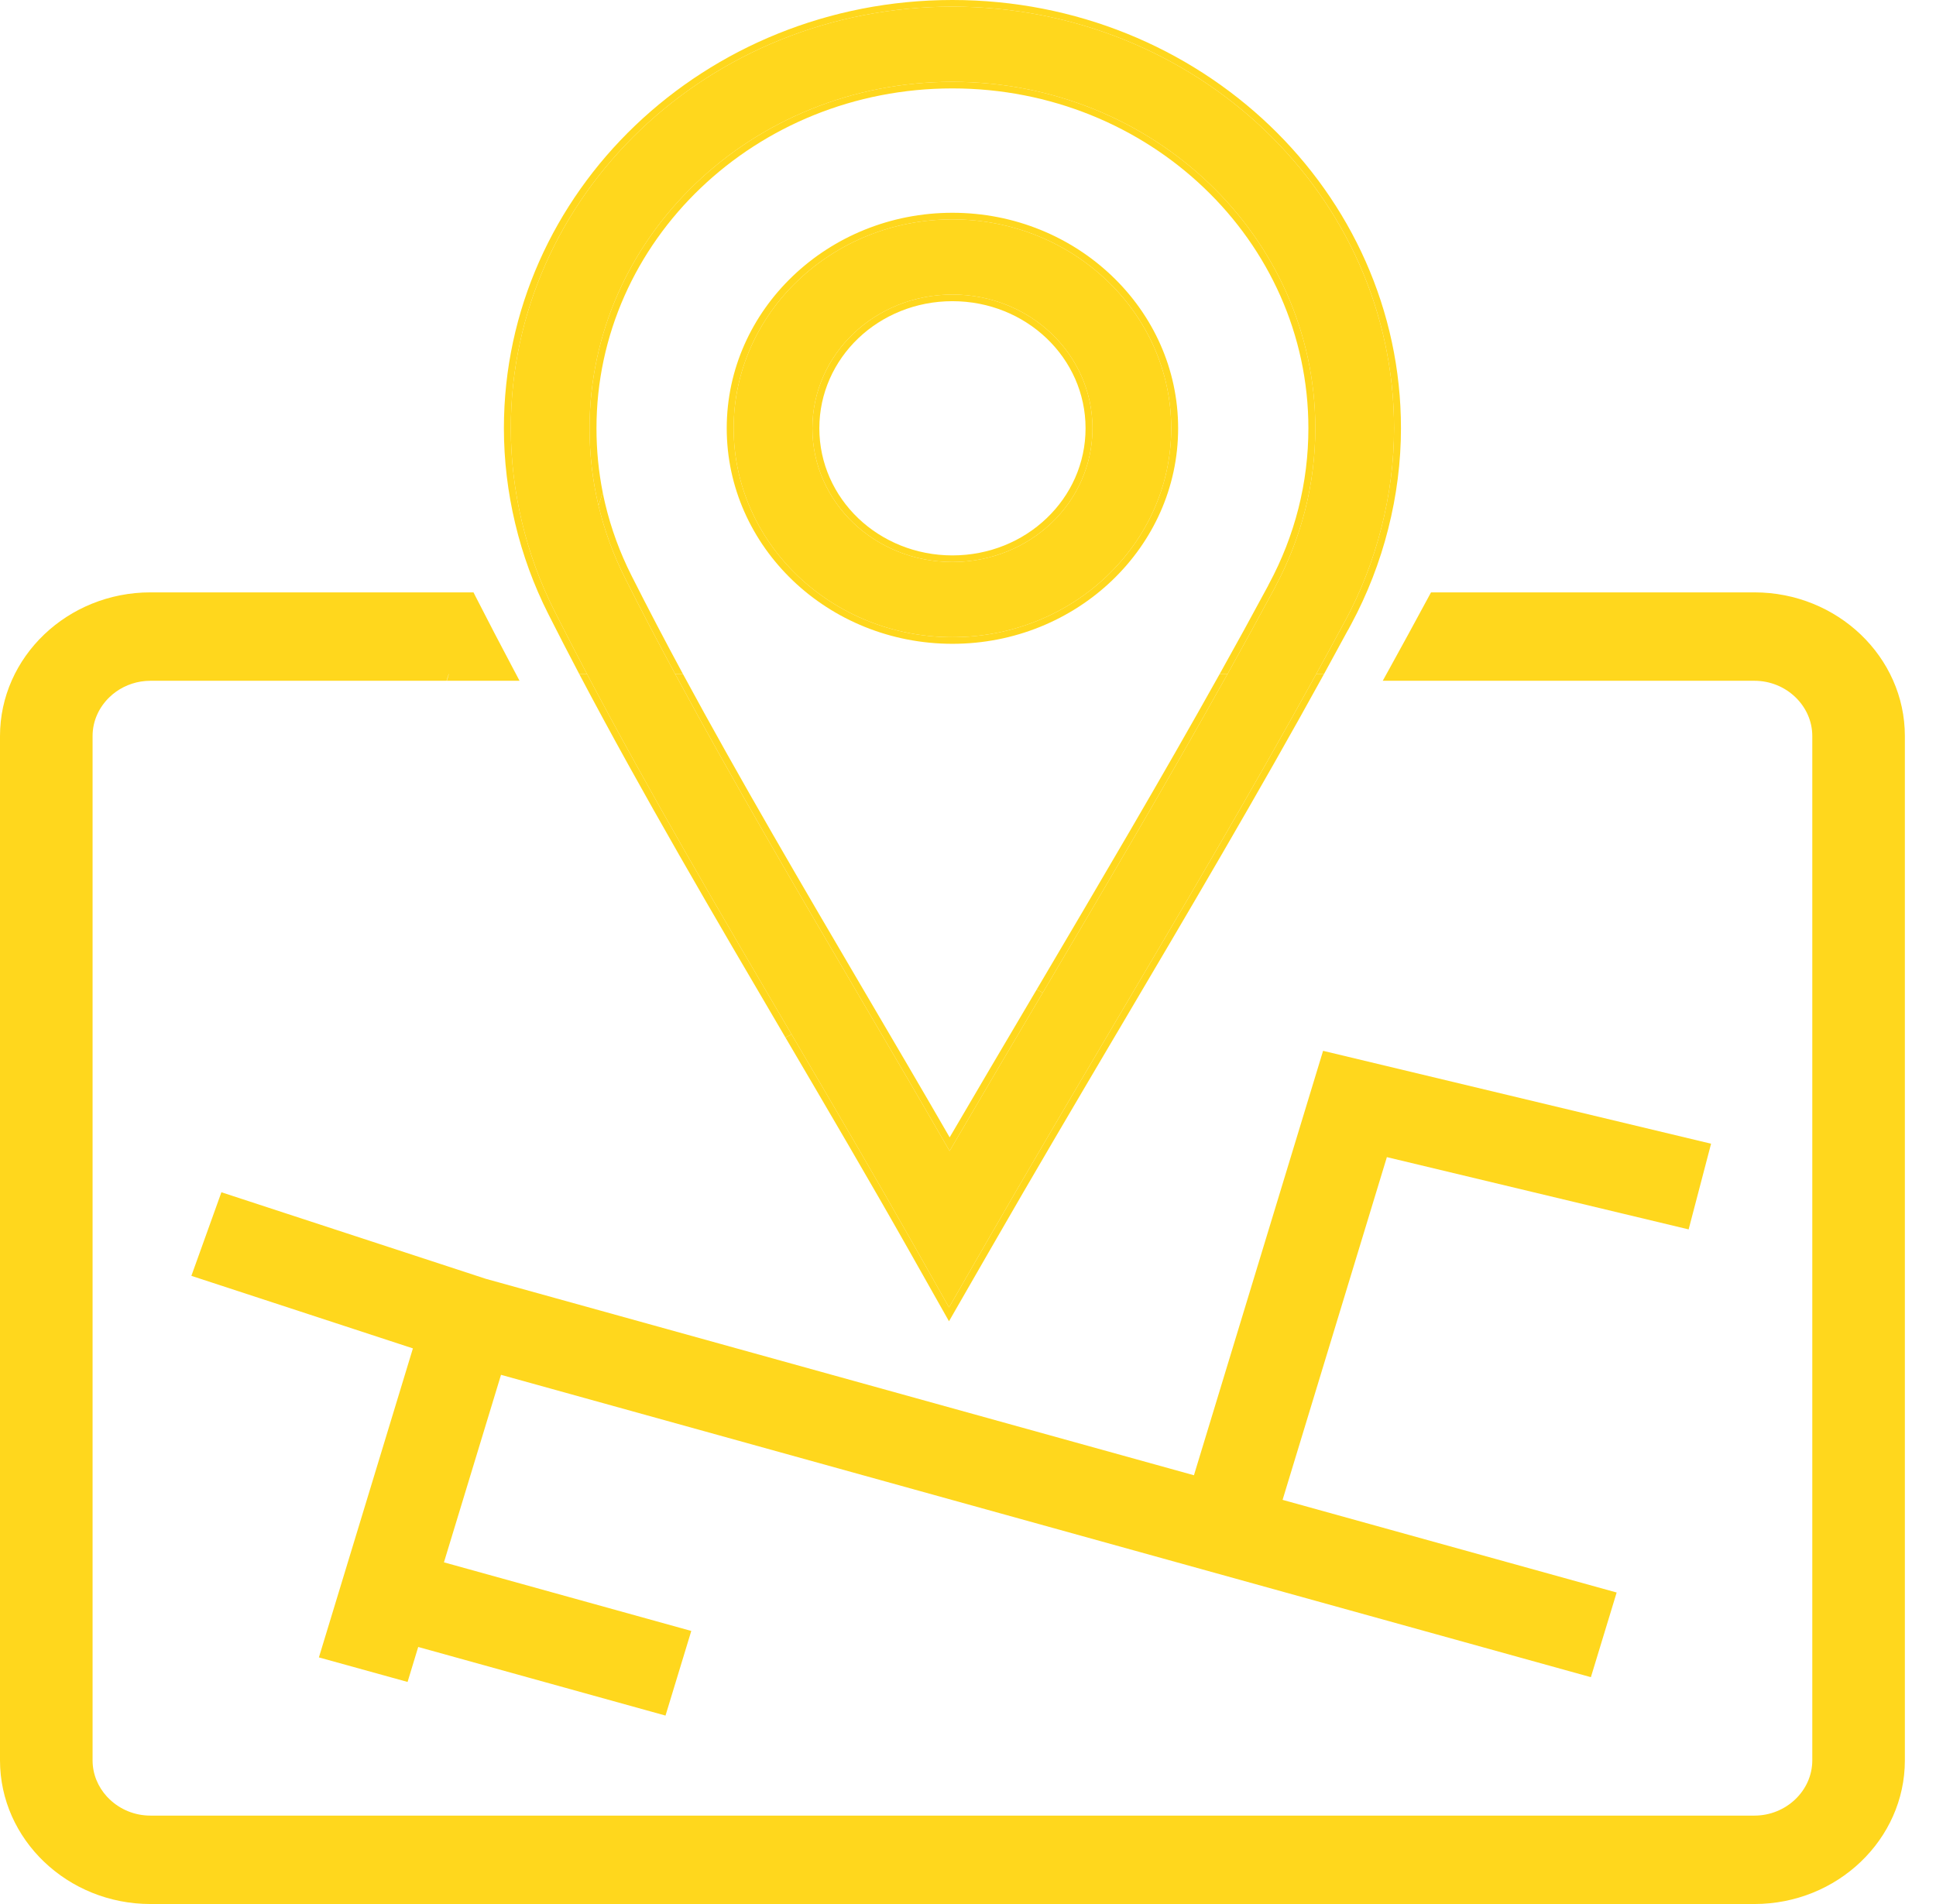 <svg width="61" height="60" viewBox="0 0 61 60" fill="none" xmlns="http://www.w3.org/2000/svg">
<path d="M24.749 32.696L24.94 32.594C22.724 28.821 20.474 24.987 18.498 21.244H18.253C20.244 25.022 22.516 28.893 24.749 32.696Z" fill="#FFD71D"/>
<path d="M31.189 39.396C32.637 36.877 33.9 34.739 35.166 32.593L35.21 32.52C37.427 28.765 39.661 24.981 41.715 21.244H41.469C39.431 24.947 37.217 28.696 35.018 32.42L34.976 32.491L34.976 32.492C33.709 34.637 32.446 36.776 30.997 39.295L29.902 41.199L28.822 39.286C27.608 37.139 26.281 34.877 24.94 32.594L24.749 32.696C26.09 34.98 27.417 37.239 28.63 39.385L29.901 41.636L31.189 39.396Z" fill="#FFD71D"/>
<path d="M37.619 46.489L15.309 40.299L9.019 38.24L8.967 38.223L6.976 37.571L6.03 40.205L8.153 40.9L8.211 40.919L13.01 42.491L10.048 52.229L12.842 53.002L13.177 51.9L20.969 54.062L21.781 51.395L13.988 49.233L15.786 43.324L50.126 52.852L50.938 50.184L40.412 47.264L43.698 36.464L53.206 38.741L53.913 36.041L41.688 33.114L37.619 46.489Z" fill="#FFD71D"/>
<path d="M14.978 18.784L14.919 18.667L14.828 18.966L14.828 18.965L14.919 18.667H4.74C3.435 18.667 2.249 19.176 1.391 19.995C0.533 20.815 0 21.947 0 23.194V55.473C0 56.72 0.533 57.852 1.391 58.671C2.249 59.491 3.435 60 4.74 60H55.279C56.584 60 57.77 59.491 58.628 58.671C59.486 57.852 60.019 56.72 60.019 55.473V23.194C60.019 21.947 59.486 20.814 58.628 19.995C57.77 19.176 56.585 18.667 55.279 18.667H45.089L45.028 18.78C44.604 19.567 44.173 20.357 43.737 21.147L43.683 21.244L43.568 21.453H55.279C55.778 21.453 56.234 21.648 56.565 21.965C56.897 22.282 57.102 22.717 57.102 23.193V55.473C57.102 55.95 56.897 56.385 56.566 56.701C56.234 57.018 55.778 57.214 55.279 57.214H4.74C4.241 57.214 3.785 57.018 3.454 56.701C3.425 56.674 3.397 56.645 3.37 56.616C3.088 56.309 2.917 55.908 2.917 55.473V23.193C2.917 22.717 3.122 22.282 3.454 21.965C3.515 21.906 3.582 21.851 3.651 21.801C3.957 21.582 4.334 21.453 4.74 21.453H11.235H14.071L14.111 21.32L14.134 21.244H14.142L14.119 21.32L14.079 21.453H16.37L16.26 21.244L16.21 21.15C15.789 20.357 15.378 19.568 14.978 18.784Z" fill="#FFD71D"/>
<path fill-rule="evenodd" clip-rule="evenodd" d="M24.94 32.594C26.281 34.877 27.608 37.139 28.822 39.286L29.902 41.199L30.997 39.295C32.446 36.776 33.709 34.637 34.976 32.492L34.976 32.491L35.018 32.42C37.217 28.696 39.431 24.947 41.469 21.244C41.775 20.688 42.077 20.133 42.374 19.58L42.376 19.581C42.88 18.645 43.267 17.649 43.527 16.622C43.789 15.591 43.924 14.539 43.924 13.496C43.924 9.827 42.366 6.505 39.848 4.1C37.331 1.696 33.851 0.209 30.009 0.209C26.168 0.209 22.689 1.696 20.171 4.1C17.653 6.505 16.095 9.827 16.095 13.496C16.095 14.488 16.214 15.479 16.446 16.451C16.677 17.423 17.021 18.364 17.473 19.258C17.805 19.916 18.147 20.579 18.498 21.244C20.474 24.987 22.724 28.821 24.94 32.594ZM18.858 15.933C18.671 15.149 18.576 14.332 18.576 13.496C18.576 10.481 19.856 7.751 21.925 5.776C23.994 3.8 26.852 2.578 30.009 2.578C33.167 2.578 36.026 3.8 38.094 5.776C40.163 7.752 41.443 10.481 41.443 13.496C41.443 14.372 41.334 15.237 41.124 16.067C40.911 16.907 40.592 17.725 40.177 18.498V18.503C39.687 19.415 39.185 20.329 38.675 21.244C36.81 24.587 34.827 27.945 32.855 31.284L32.74 31.479C31.811 33.051 30.888 34.615 30.046 36.056L29.921 36.271L29.796 36.056C28.913 34.523 28.009 32.985 27.1 31.437L27.088 31.416C25.098 28.026 23.078 24.586 21.276 21.244C20.728 20.229 20.201 19.224 19.701 18.231C19.329 17.494 19.047 16.723 18.858 15.933Z" fill="#FFD71D"/>
<path d="M32.855 31.284L32.665 31.181L32.55 31.376C31.646 32.907 30.746 34.43 29.922 35.841C29.059 34.345 28.177 32.844 27.291 31.335L27.28 31.317C25.308 27.957 23.309 24.552 21.521 21.244H21.276C23.078 24.586 25.098 28.026 27.088 31.416L27.1 31.437C28.009 32.985 28.913 34.523 29.796 36.056L29.921 36.271L30.046 36.056C30.888 34.615 31.811 33.051 32.74 31.479L32.855 31.284Z" fill="#FFD71D"/>
<path d="M19.898 18.14C19.533 17.418 19.256 16.662 19.071 15.886C19.042 15.765 19.015 15.643 18.991 15.52L18.858 15.933C19.047 16.723 19.329 17.494 19.701 18.231C20.201 19.224 20.728 20.229 21.276 21.244H21.521C20.956 20.198 20.413 19.162 19.898 18.14Z" fill="#FFD71D"/>
<path d="M18.576 13.496C18.576 14.332 18.671 15.149 18.858 15.933L18.991 15.52C18.861 14.865 18.794 14.188 18.794 13.496C18.794 10.539 20.049 7.861 22.079 5.923C24.109 3.985 26.912 2.786 30.009 2.786C33.107 2.786 35.911 3.985 37.94 5.923C39.97 7.861 41.225 10.539 41.225 13.496C41.225 14.356 41.118 15.204 40.912 16.018C40.703 16.842 40.39 17.645 39.982 18.403L39.958 18.448V18.453C39.459 19.381 38.948 20.312 38.427 21.244H38.675C39.185 20.329 39.687 19.415 40.177 18.503V18.498C40.592 17.725 40.911 16.907 41.124 16.067C41.334 15.237 41.443 14.372 41.443 13.496C41.443 10.481 40.163 7.752 38.094 5.776C36.026 3.8 33.167 2.578 30.009 2.578C26.852 2.578 23.994 3.8 21.925 5.776C19.856 7.751 18.576 10.481 18.576 13.496Z" fill="#FFD71D"/>
<path d="M32.665 31.181L32.855 31.284C34.827 27.945 36.81 24.587 38.675 21.244H38.427C36.58 24.551 34.617 27.875 32.665 31.181Z" fill="#FFD71D"/>
<path d="M37.121 13.496C37.121 11.624 36.325 9.927 35.038 8.699L35.033 8.694L34.879 8.842L34.884 8.846C36.131 10.037 36.903 11.682 36.903 13.496C36.903 15.31 36.131 16.952 34.883 18.146L34.879 18.151C33.629 19.342 31.907 20.079 30.009 20.079C28.112 20.079 26.387 19.342 25.14 18.151L25.135 18.146C23.889 16.955 23.116 15.311 23.116 13.496C23.116 11.681 23.889 10.037 25.135 8.846L25.14 8.842C26.387 7.651 28.11 6.913 30.009 6.913C31.91 6.913 33.632 7.651 34.879 8.842L35.033 8.694C33.747 7.466 31.97 6.705 30.009 6.705C28.049 6.705 26.272 7.466 24.986 8.694L24.981 8.699C23.695 9.927 22.898 11.624 22.898 13.496C22.898 15.368 23.695 17.065 24.981 18.294L24.986 18.299C26.272 19.527 28.052 20.288 30.009 20.288C31.968 20.288 33.744 19.527 35.033 18.298L35.038 18.293C36.325 17.062 37.121 15.368 37.121 13.496Z" fill="#FFD71D"/>
<path fill-rule="evenodd" clip-rule="evenodd" d="M14.828 18.966L14.828 18.965L14.919 18.667L14.828 18.966ZM14.142 21.244L14.119 21.32L14.111 21.32L14.134 21.244H14.142ZM42.47 19.858C42.221 20.319 41.97 20.781 41.715 21.244H41.469C41.775 20.688 42.077 20.133 42.374 19.58L42.376 19.581C42.88 18.645 43.267 17.649 43.527 16.622C43.789 15.591 43.924 14.539 43.924 13.496C43.924 9.827 42.366 6.505 39.848 4.1C37.331 1.696 33.851 0.209 30.009 0.209C26.168 0.209 22.689 1.696 20.171 4.1C17.653 6.505 16.095 9.827 16.095 13.496C16.095 14.488 16.214 15.479 16.446 16.451C16.677 17.423 17.021 18.364 17.473 19.258C17.805 19.916 18.147 20.579 18.498 21.244H18.253C17.919 20.609 17.593 19.977 17.276 19.349C16.817 18.441 16.468 17.484 16.233 16.497C15.998 15.51 15.877 14.504 15.877 13.496C15.877 9.77 17.46 6.395 20.016 3.953C22.574 1.511 26.108 0 30.009 0C33.911 0 37.446 1.511 40.003 3.953C42.56 6.395 44.142 9.77 44.142 13.496C44.142 14.556 44.005 15.624 43.739 16.671C43.475 17.714 43.082 18.726 42.571 19.676L42.472 19.859L42.47 19.858ZM30.009 6.913C31.91 6.913 33.632 7.651 34.879 8.842L34.884 8.846C36.131 10.037 36.903 11.682 36.903 13.496C36.903 15.31 36.131 16.952 34.883 18.146L34.879 18.151C33.629 19.342 31.907 20.079 30.009 20.079C28.112 20.079 26.387 19.342 25.14 18.151L25.135 18.146C23.889 16.955 23.116 15.311 23.116 13.496C23.116 11.681 23.889 10.037 25.135 8.846L25.14 8.842C26.387 7.651 28.11 6.913 30.009 6.913ZM30.009 9.282C31.23 9.282 32.334 9.753 33.132 10.514C33.929 11.277 34.422 12.329 34.422 13.496C34.422 14.663 33.93 15.716 33.135 16.476L33.13 16.48C32.335 17.24 31.23 17.71 30.009 17.71C28.789 17.71 27.685 17.239 26.887 16.478C26.09 15.716 25.597 14.661 25.597 13.496C25.597 12.331 26.09 11.277 26.887 10.514C27.685 9.753 28.789 9.282 30.009 9.282Z" fill="#FFD71D"/>
<path fill-rule="evenodd" clip-rule="evenodd" d="M30.009 9.282C31.23 9.282 32.334 9.753 33.132 10.514C33.929 11.277 34.422 12.329 34.422 13.496C34.422 14.663 33.93 15.716 33.135 16.476L33.13 16.48C32.335 17.24 31.23 17.71 30.009 17.71C28.789 17.71 27.685 17.239 26.887 16.478C26.09 15.716 25.597 14.661 25.597 13.496C25.597 12.331 26.09 11.277 26.887 10.514C27.685 9.753 28.789 9.282 30.009 9.282ZM32.978 10.662C32.219 9.938 31.17 9.491 30.009 9.491C28.849 9.491 27.8 9.938 27.041 10.662C26.284 11.387 25.816 12.388 25.816 13.496C25.816 14.604 26.284 15.606 27.041 16.331C27.8 17.054 28.849 17.502 30.009 17.502C31.17 17.502 32.22 17.055 32.975 16.333L32.98 16.328C33.736 15.607 34.204 14.606 34.204 13.496C34.204 12.387 33.735 11.386 32.978 10.662Z" fill="#FFD71D"/>
</svg>
